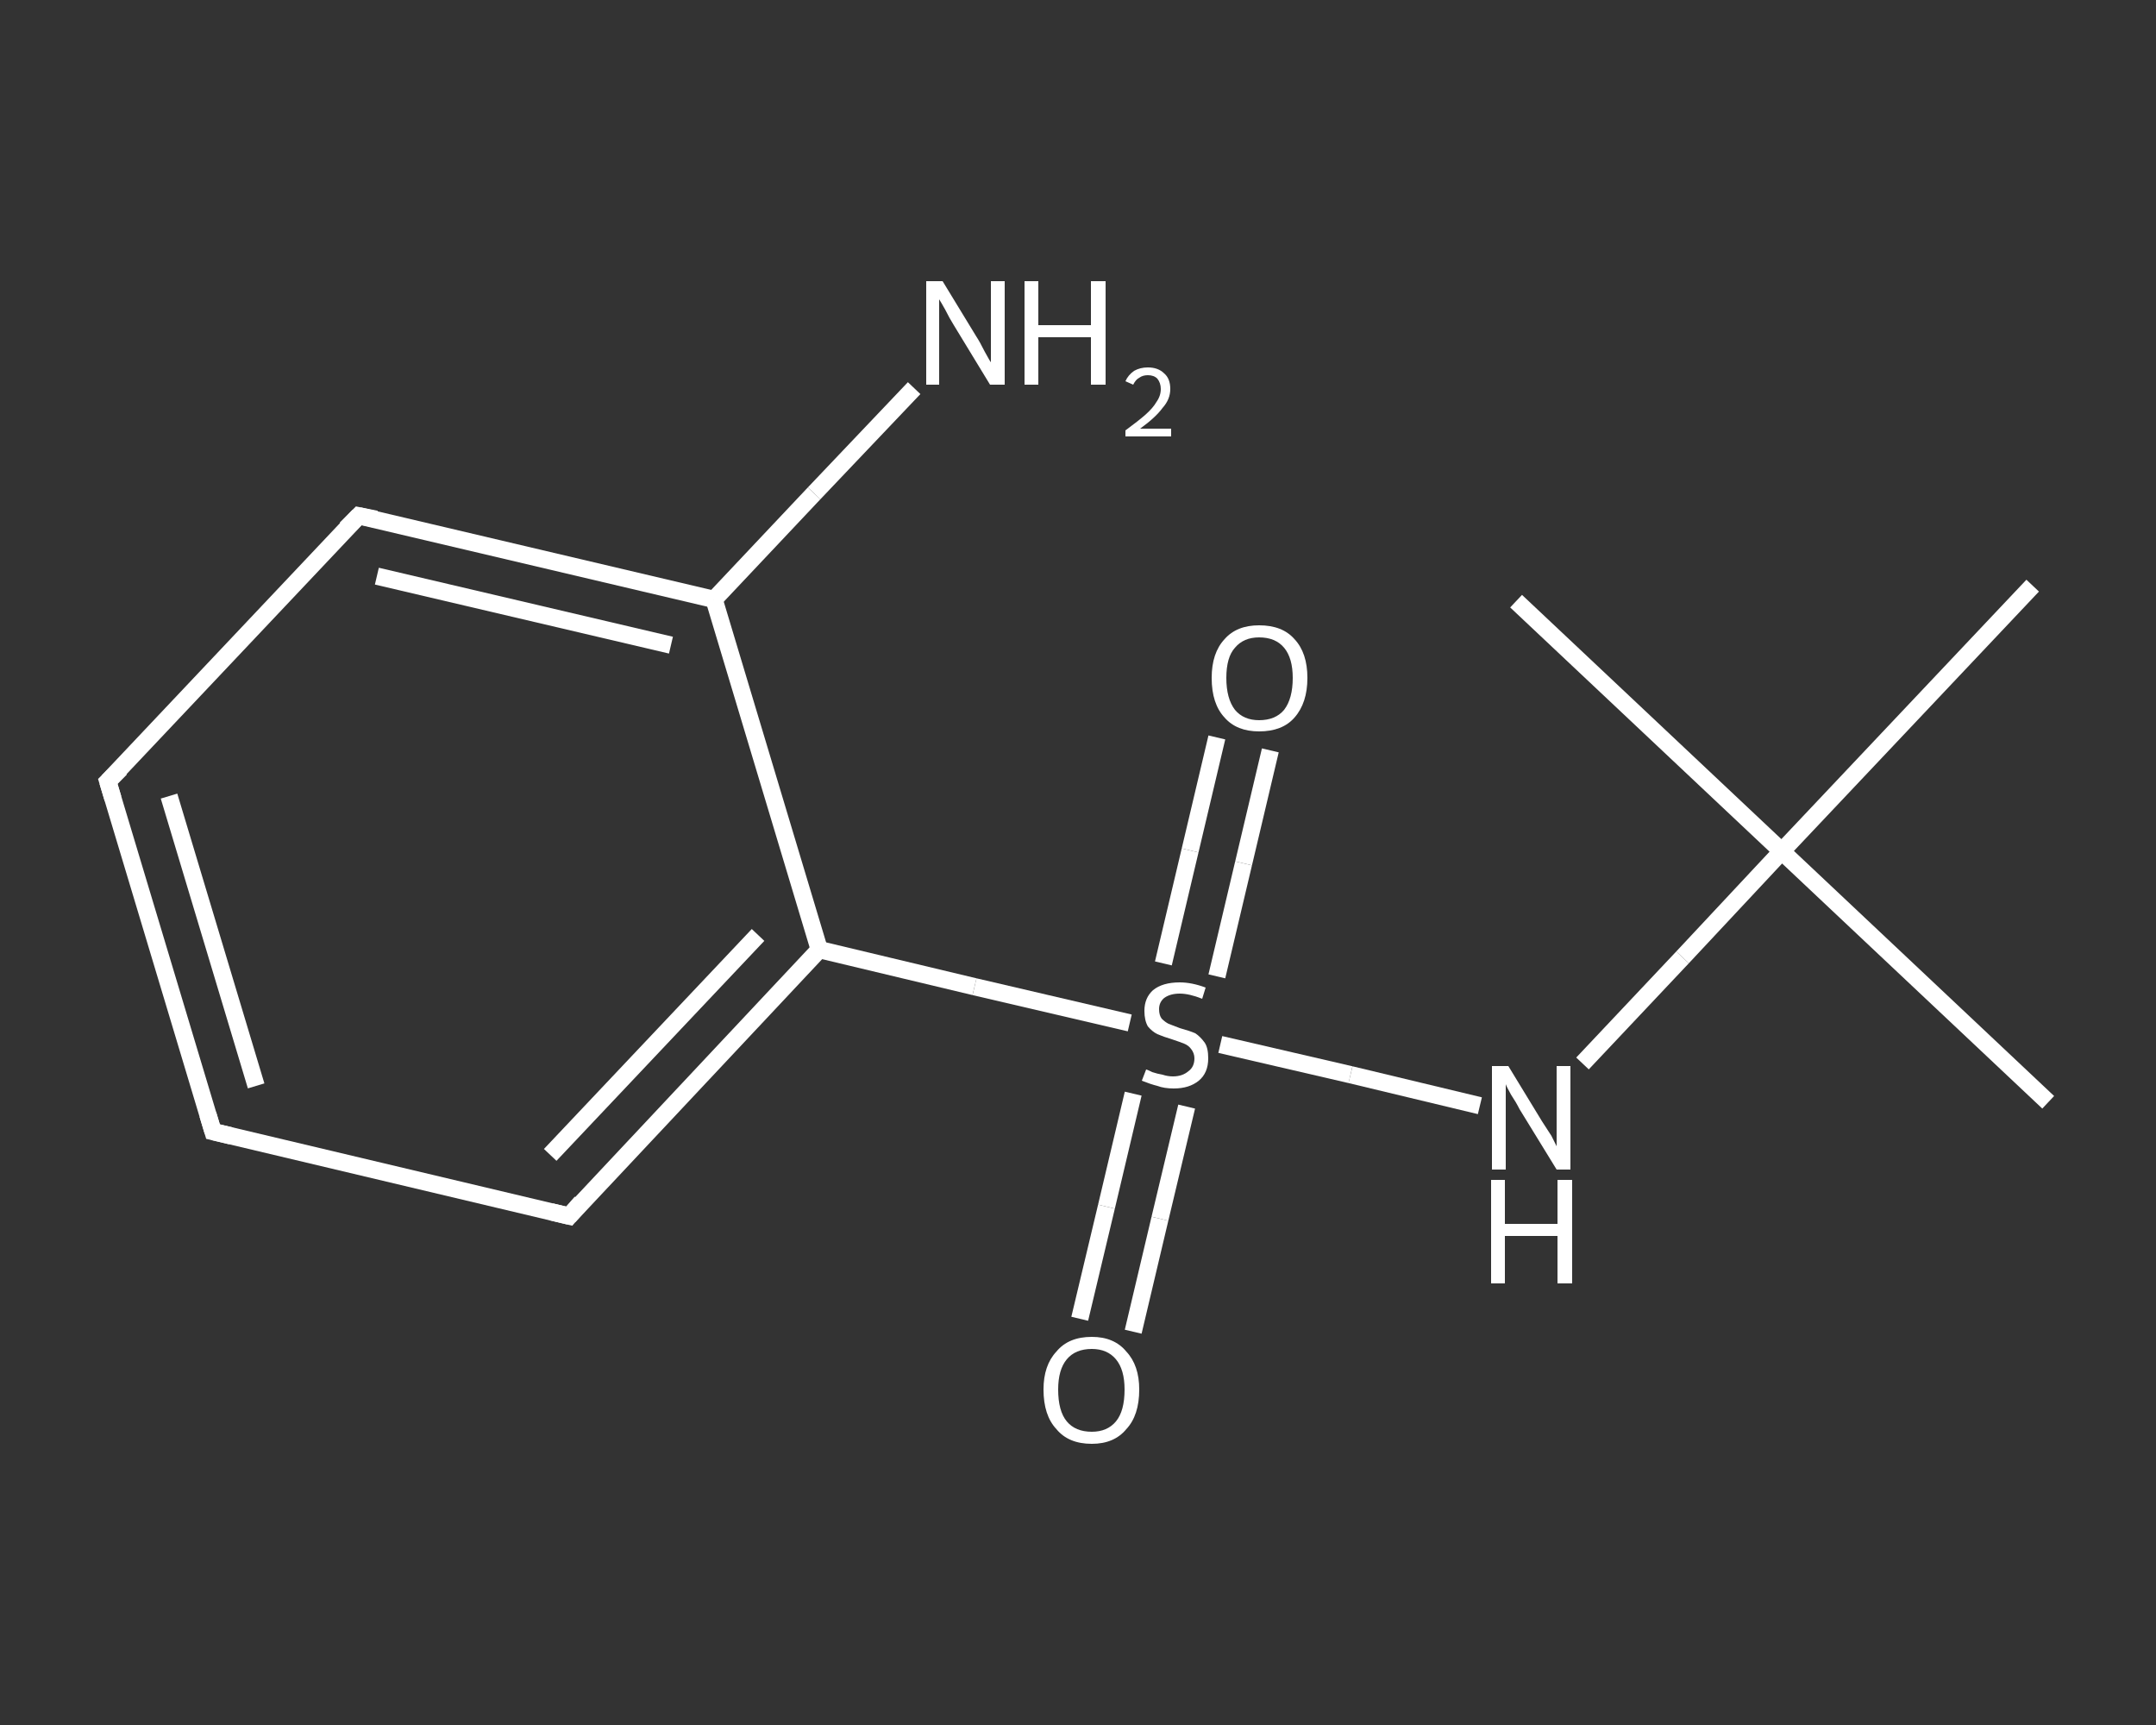 <?xml version='1.0' encoding='iso-8859-1'?>
<svg version='1.1' baseProfile='full'
              xmlns='http://www.w3.org/2000/svg'
                      xmlns:rdkit='http://www.rdkit.org/xml'
                      xmlns:xlink='http://www.w3.org/1999/xlink'
                  xml:space='preserve'
width='250px' height='200px' viewBox='0 0 250 200'>
<rect x="0" y="0" width="250" height="200" fill="#333333" stroke="none"/>
<!-- END OF HEADER -->
<rect style='opacity:1.0;fill:transparent;stroke:none' width='250.0' height='200.0' x='0.0' y='0.0'> </rect>
<path class='bond-0 atom-0 atom-1' d='M 237.5,127.8 L 206.6,98.7' style='fill:none;fill-rule:evenodd;stroke:#FFFFFF;stroke-width:2.0px;stroke-linecap:butt;stroke-linejoin:miter;stroke-opacity:1' />
<path class='bond-1 atom-1 atom-2' d='M 206.6,98.7 L 175.8,69.7' style='fill:none;fill-rule:evenodd;stroke:#FFFFFF;stroke-width:2.0px;stroke-linecap:butt;stroke-linejoin:miter;stroke-opacity:1' />
<path class='bond-2 atom-1 atom-3' d='M 206.6,98.7 L 235.7,67.9' style='fill:none;fill-rule:evenodd;stroke:#FFFFFF;stroke-width:2.0px;stroke-linecap:butt;stroke-linejoin:miter;stroke-opacity:1' />
<path class='bond-3 atom-1 atom-4' d='M 206.6,98.7 L 195.1,111.0' style='fill:none;fill-rule:evenodd;stroke:#FFFFFF;stroke-width:2.0px;stroke-linecap:butt;stroke-linejoin:miter;stroke-opacity:1' />
<path class='bond-3 atom-1 atom-4' d='M 195.1,111.0 L 183.5,123.3' style='fill:none;fill-rule:evenodd;stroke:#FFFFFF;stroke-width:2.0px;stroke-linecap:butt;stroke-linejoin:miter;stroke-opacity:1' />
<path class='bond-4 atom-4 atom-5' d='M 171.6,128.2 L 156.6,124.6' style='fill:none;fill-rule:evenodd;stroke:#FFFFFF;stroke-width:2.0px;stroke-linecap:butt;stroke-linejoin:miter;stroke-opacity:1' />
<path class='bond-4 atom-4 atom-5' d='M 156.6,124.6 L 141.5,121.1' style='fill:none;fill-rule:evenodd;stroke:#FFFFFF;stroke-width:2.0px;stroke-linecap:butt;stroke-linejoin:miter;stroke-opacity:1' />
<path class='bond-5 atom-5 atom-6' d='M 131.4,126.8 L 128.3,139.9' style='fill:none;fill-rule:evenodd;stroke:#FFFFFF;stroke-width:2.0px;stroke-linecap:butt;stroke-linejoin:miter;stroke-opacity:1' />
<path class='bond-5 atom-5 atom-6' d='M 128.3,139.9 L 125.2,152.9' style='fill:none;fill-rule:evenodd;stroke:#FFFFFF;stroke-width:2.0px;stroke-linecap:butt;stroke-linejoin:miter;stroke-opacity:1' />
<path class='bond-5 atom-5 atom-6' d='M 137.6,128.3 L 134.5,141.3' style='fill:none;fill-rule:evenodd;stroke:#FFFFFF;stroke-width:2.0px;stroke-linecap:butt;stroke-linejoin:miter;stroke-opacity:1' />
<path class='bond-5 atom-5 atom-6' d='M 134.5,141.3 L 131.4,154.4' style='fill:none;fill-rule:evenodd;stroke:#FFFFFF;stroke-width:2.0px;stroke-linecap:butt;stroke-linejoin:miter;stroke-opacity:1' />
<path class='bond-6 atom-5 atom-7' d='M 141.1,113.2 L 144.2,100.1' style='fill:none;fill-rule:evenodd;stroke:#FFFFFF;stroke-width:2.0px;stroke-linecap:butt;stroke-linejoin:miter;stroke-opacity:1' />
<path class='bond-6 atom-5 atom-7' d='M 144.2,100.1 L 147.3,87.0' style='fill:none;fill-rule:evenodd;stroke:#FFFFFF;stroke-width:2.0px;stroke-linecap:butt;stroke-linejoin:miter;stroke-opacity:1' />
<path class='bond-6 atom-5 atom-7' d='M 134.9,111.7 L 138.0,98.6' style='fill:none;fill-rule:evenodd;stroke:#FFFFFF;stroke-width:2.0px;stroke-linecap:butt;stroke-linejoin:miter;stroke-opacity:1' />
<path class='bond-6 atom-5 atom-7' d='M 138.0,98.6 L 141.1,85.5' style='fill:none;fill-rule:evenodd;stroke:#FFFFFF;stroke-width:2.0px;stroke-linecap:butt;stroke-linejoin:miter;stroke-opacity:1' />
<path class='bond-7 atom-5 atom-8' d='M 131.0,118.6 L 113.0,114.4' style='fill:none;fill-rule:evenodd;stroke:#FFFFFF;stroke-width:2.0px;stroke-linecap:butt;stroke-linejoin:miter;stroke-opacity:1' />
<path class='bond-7 atom-5 atom-8' d='M 113.0,114.4 L 95.0,110.1' style='fill:none;fill-rule:evenodd;stroke:#FFFFFF;stroke-width:2.0px;stroke-linecap:butt;stroke-linejoin:miter;stroke-opacity:1' />
<path class='bond-8 atom-8 atom-9' d='M 95.0,110.1 L 66.0,141.0' style='fill:none;fill-rule:evenodd;stroke:#FFFFFF;stroke-width:2.0px;stroke-linecap:butt;stroke-linejoin:miter;stroke-opacity:1' />
<path class='bond-8 atom-8 atom-9' d='M 87.9,108.4 L 63.8,133.9' style='fill:none;fill-rule:evenodd;stroke:#FFFFFF;stroke-width:2.0px;stroke-linecap:butt;stroke-linejoin:miter;stroke-opacity:1' />
<path class='bond-9 atom-9 atom-10' d='M 66.0,141.0 L 24.7,131.2' style='fill:none;fill-rule:evenodd;stroke:#FFFFFF;stroke-width:2.0px;stroke-linecap:butt;stroke-linejoin:miter;stroke-opacity:1' />
<path class='bond-10 atom-10 atom-11' d='M 24.7,131.2 L 12.5,90.6' style='fill:none;fill-rule:evenodd;stroke:#FFFFFF;stroke-width:2.0px;stroke-linecap:butt;stroke-linejoin:miter;stroke-opacity:1' />
<path class='bond-10 atom-10 atom-11' d='M 29.7,125.9 L 19.6,92.3' style='fill:none;fill-rule:evenodd;stroke:#FFFFFF;stroke-width:2.0px;stroke-linecap:butt;stroke-linejoin:miter;stroke-opacity:1' />
<path class='bond-11 atom-11 atom-12' d='M 12.5,90.6 L 41.6,59.8' style='fill:none;fill-rule:evenodd;stroke:#FFFFFF;stroke-width:2.0px;stroke-linecap:butt;stroke-linejoin:miter;stroke-opacity:1' />
<path class='bond-12 atom-12 atom-13' d='M 41.6,59.8 L 82.8,69.5' style='fill:none;fill-rule:evenodd;stroke:#FFFFFF;stroke-width:2.0px;stroke-linecap:butt;stroke-linejoin:miter;stroke-opacity:1' />
<path class='bond-12 atom-12 atom-13' d='M 43.7,66.8 L 77.8,74.8' style='fill:none;fill-rule:evenodd;stroke:#FFFFFF;stroke-width:2.0px;stroke-linecap:butt;stroke-linejoin:miter;stroke-opacity:1' />
<path class='bond-13 atom-13 atom-14' d='M 82.8,69.5 L 94.4,57.2' style='fill:none;fill-rule:evenodd;stroke:#FFFFFF;stroke-width:2.0px;stroke-linecap:butt;stroke-linejoin:miter;stroke-opacity:1' />
<path class='bond-13 atom-13 atom-14' d='M 94.4,57.2 L 106.0,45.0' style='fill:none;fill-rule:evenodd;stroke:#FFFFFF;stroke-width:2.0px;stroke-linecap:butt;stroke-linejoin:miter;stroke-opacity:1' />
<path class='bond-14 atom-13 atom-8' d='M 82.8,69.5 L 95.0,110.1' style='fill:none;fill-rule:evenodd;stroke:#FFFFFF;stroke-width:2.0px;stroke-linecap:butt;stroke-linejoin:miter;stroke-opacity:1' />
<path d='M 67.4,139.4 L 66.0,141.0 L 63.9,140.5' style='fill:none;stroke:#FFFFFF;stroke-width:2.0px;stroke-linecap:butt;stroke-linejoin:miter;stroke-opacity:1;' />
<path d='M 26.8,131.7 L 24.7,131.2 L 24.1,129.2' style='fill:none;stroke:#FFFFFF;stroke-width:2.0px;stroke-linecap:butt;stroke-linejoin:miter;stroke-opacity:1;' />
<path d='M 13.1,92.6 L 12.5,90.6 L 14.0,89.1' style='fill:none;stroke:#FFFFFF;stroke-width:2.0px;stroke-linecap:butt;stroke-linejoin:miter;stroke-opacity:1;' />
<path d='M 40.1,61.3 L 41.6,59.8 L 43.6,60.2' style='fill:none;stroke:#FFFFFF;stroke-width:2.0px;stroke-linecap:butt;stroke-linejoin:miter;stroke-opacity:1;' />
<path class='atom-4' d='M 174.9 123.6
L 178.8 130.0
Q 179.2 130.6, 179.9 131.7
Q 180.5 132.9, 180.5 132.9
L 180.5 123.6
L 182.1 123.6
L 182.1 135.6
L 180.5 135.6
L 176.2 128.6
Q 175.8 127.8, 175.2 126.9
Q 174.7 126.0, 174.6 125.7
L 174.6 135.6
L 173.0 135.6
L 173.0 123.6
L 174.9 123.6
' fill='#FFFFFF'/>
<path class='atom-4' d='M 172.9 136.8
L 174.5 136.8
L 174.5 141.9
L 180.6 141.9
L 180.6 136.8
L 182.3 136.8
L 182.3 148.8
L 180.6 148.8
L 180.6 143.3
L 174.5 143.3
L 174.5 148.8
L 172.9 148.8
L 172.9 136.8
' fill='#FFFFFF'/>
<path class='atom-5' d='M 132.9 124.0
Q 133.0 124.0, 133.6 124.3
Q 134.2 124.5, 134.8 124.6
Q 135.4 124.8, 136.0 124.8
Q 137.1 124.8, 137.8 124.2
Q 138.5 123.7, 138.5 122.7
Q 138.5 122.1, 138.1 121.6
Q 137.8 121.2, 137.3 121.0
Q 136.8 120.8, 135.9 120.5
Q 134.9 120.2, 134.2 119.9
Q 133.6 119.6, 133.1 119.0
Q 132.7 118.3, 132.7 117.2
Q 132.7 115.7, 133.7 114.8
Q 134.8 113.9, 136.8 113.9
Q 138.2 113.9, 139.8 114.5
L 139.4 115.8
Q 137.9 115.2, 136.8 115.2
Q 135.7 115.2, 135.0 115.7
Q 134.4 116.2, 134.4 117.0
Q 134.4 117.7, 134.7 118.1
Q 135.1 118.5, 135.5 118.7
Q 136.0 118.9, 136.8 119.2
Q 137.9 119.5, 138.6 119.8
Q 139.2 120.2, 139.7 120.9
Q 140.1 121.5, 140.1 122.7
Q 140.1 124.4, 139.0 125.3
Q 137.9 126.2, 136.1 126.2
Q 135.0 126.2, 134.2 125.9
Q 133.4 125.7, 132.4 125.3
L 132.9 124.0
' fill='#FFFFFF'/>
<path class='atom-6' d='M 121.0 161.1
Q 121.0 158.3, 122.5 156.7
Q 123.9 155.0, 126.6 155.0
Q 129.2 155.0, 130.6 156.7
Q 132.1 158.3, 132.1 161.1
Q 132.1 164.1, 130.6 165.7
Q 129.2 167.4, 126.6 167.4
Q 123.9 167.4, 122.5 165.7
Q 121.0 164.1, 121.0 161.1
M 126.6 166.0
Q 128.4 166.0, 129.4 164.8
Q 130.4 163.6, 130.4 161.1
Q 130.4 158.8, 129.4 157.6
Q 128.4 156.4, 126.6 156.4
Q 124.7 156.4, 123.7 157.6
Q 122.7 158.8, 122.7 161.1
Q 122.7 163.6, 123.7 164.8
Q 124.7 166.0, 126.6 166.0
' fill='#FFFFFF'/>
<path class='atom-7' d='M 140.5 78.6
Q 140.5 75.7, 142.0 74.1
Q 143.4 72.5, 146.0 72.5
Q 148.7 72.5, 150.1 74.1
Q 151.6 75.7, 151.6 78.6
Q 151.6 81.5, 150.1 83.2
Q 148.7 84.8, 146.0 84.8
Q 143.4 84.8, 142.0 83.2
Q 140.5 81.6, 140.5 78.6
M 146.0 83.5
Q 147.9 83.5, 148.9 82.3
Q 149.9 81.0, 149.9 78.6
Q 149.9 76.3, 148.9 75.1
Q 147.9 73.9, 146.0 73.9
Q 144.2 73.9, 143.2 75.1
Q 142.2 76.2, 142.2 78.6
Q 142.2 81.0, 143.2 82.3
Q 144.2 83.5, 146.0 83.5
' fill='#FFFFFF'/>
<path class='atom-14' d='M 109.3 32.6
L 113.2 39.0
Q 113.6 39.6, 114.2 40.8
Q 114.8 41.9, 114.9 42.0
L 114.9 32.6
L 116.5 32.6
L 116.5 44.6
L 114.8 44.6
L 110.6 37.7
Q 110.1 36.9, 109.6 35.9
Q 109.1 35.0, 108.9 34.7
L 108.9 44.6
L 107.4 44.6
L 107.4 32.6
L 109.3 32.6
' fill='#FFFFFF'/>
<path class='atom-14' d='M 118.8 32.6
L 120.4 32.6
L 120.4 37.7
L 126.5 37.7
L 126.5 32.6
L 128.2 32.6
L 128.2 44.6
L 126.5 44.6
L 126.5 39.1
L 120.4 39.1
L 120.4 44.6
L 118.8 44.6
L 118.8 32.6
' fill='#FFFFFF'/>
<path class='atom-14' d='M 130.5 44.2
Q 130.8 43.5, 131.5 43.0
Q 132.2 42.6, 133.1 42.6
Q 134.3 42.6, 135.0 43.3
Q 135.7 43.9, 135.7 45.1
Q 135.7 46.3, 134.8 47.3
Q 134.0 48.4, 132.2 49.7
L 135.8 49.7
L 135.8 50.6
L 130.5 50.6
L 130.5 49.9
Q 132.0 48.8, 132.8 48.1
Q 133.7 47.3, 134.1 46.6
Q 134.6 45.9, 134.6 45.1
Q 134.6 44.4, 134.2 43.9
Q 133.8 43.5, 133.1 43.5
Q 132.5 43.5, 132.1 43.8
Q 131.7 44.0, 131.4 44.6
L 130.5 44.2
' fill='#FFFFFF'/>
</svg>
